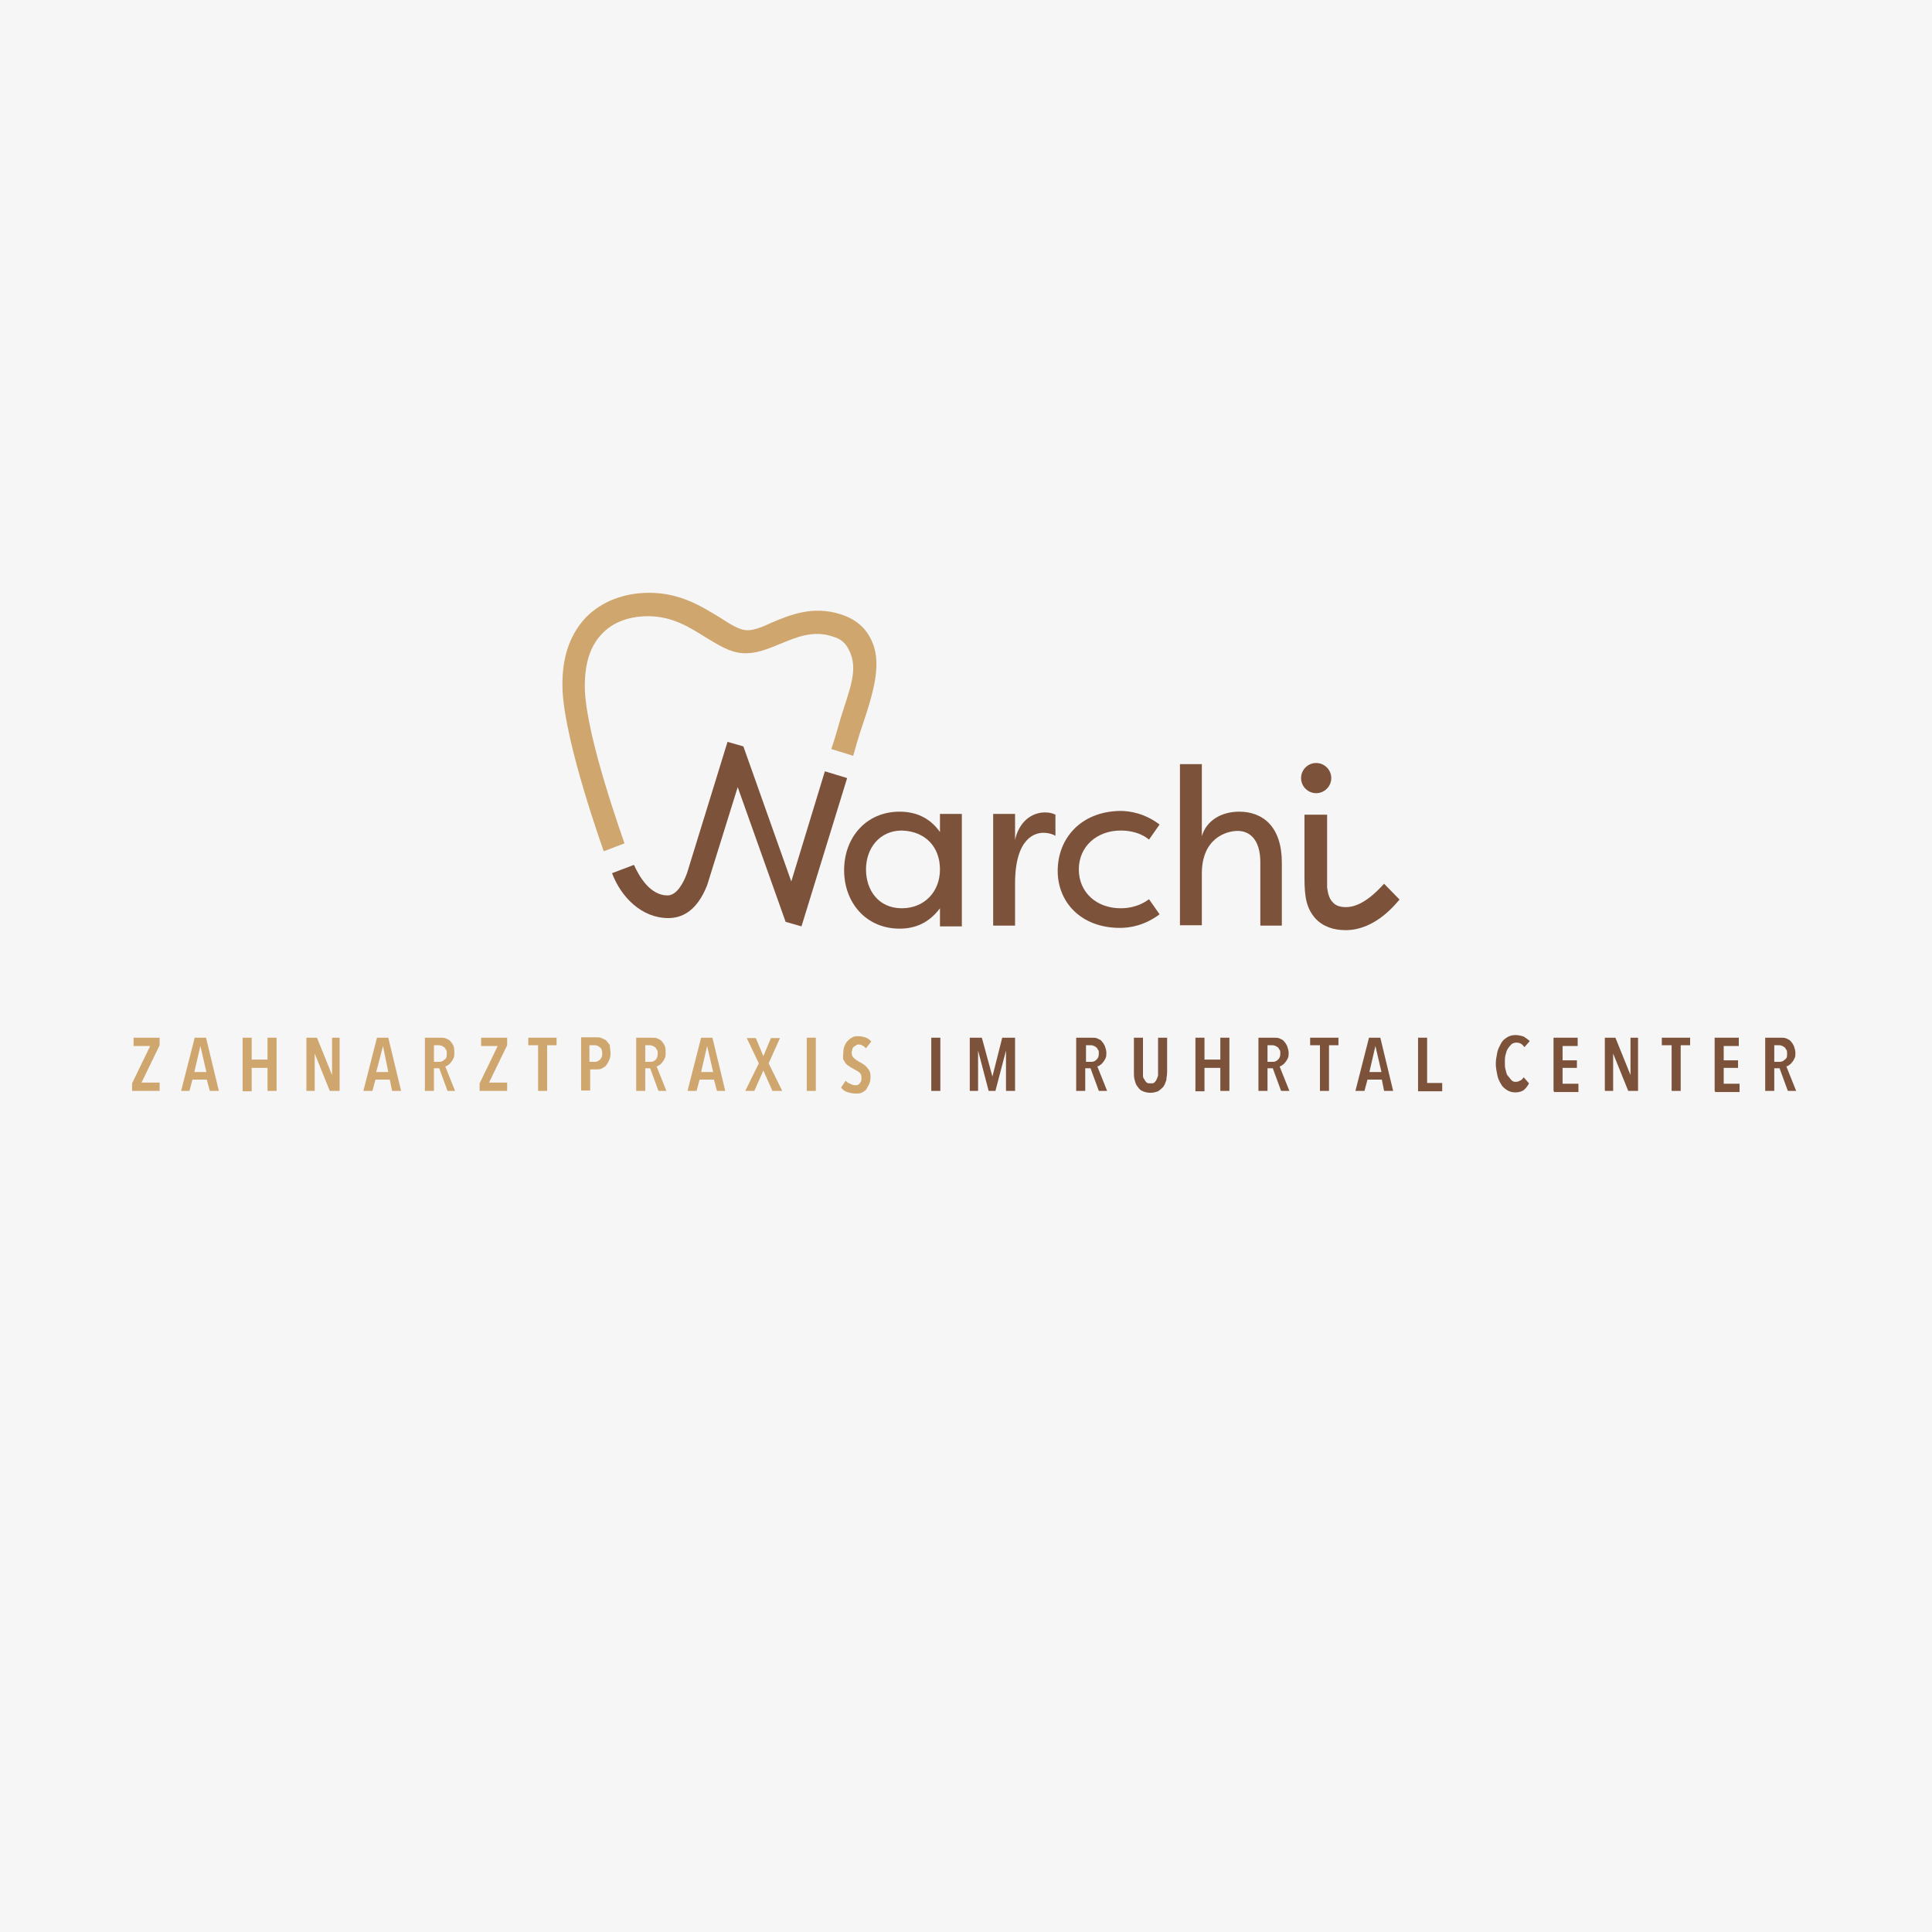<?xml version="1.0" encoding="utf-8"?>
<!-- Generator: Adobe Illustrator 27.0.0, SVG Export Plug-In . SVG Version: 6.00 Build 0)  -->
<svg version="1.1" id="Ebene_1" xmlns="http://www.w3.org/2000/svg" xmlns:xlink="http://www.w3.org/1999/xlink" x="0px" y="0px"
	 viewBox="0 0 512 512" style="enable-background:new 0 0 512 512;" xml:space="preserve">
<style type="text/css">
	.st0{fill:#F6F6F6;}
	.st1{fill:#7C523B;}
	.st2{fill:#CFA66E;}
</style>
<rect class="st0" width="512" height="512"/>
<g>
	<path class="st1" d="M344.8,206.2c0,2.2,1.8,4,4,4s4-1.8,4-4s-1.8-4-4-4S344.8,204,344.8,206.2"/>
	<path class="st1" d="M254.9,245.3v-29.6h-5.8v4.8c-2.8-4-6.7-5.4-10.7-5.4c-8.9,0-14.7,6.9-14.7,15.5s5.8,15.5,14.7,15.5
		c4,0,7.7-1.4,10.7-5.4v4.8h5.8V245.3z M249.1,230.4c0,6-4.2,10.3-10.1,10.3c-6.2,0-9.5-4.8-9.5-10.3c0-5.6,3.6-10.3,9.5-10.3
		C245.2,220.3,249.1,224.4,249.1,230.4"/>
	<path class="st1" d="M269,215.7h-5.8v29.6h5.8v-11.1c0-12.5,5.6-13.5,7.5-13.5c1,0,2.2,0.2,3.2,0.8v-5.6c-0.8-0.4-1.6-0.6-2.8-0.6
		c-3.6,0-6.9,2.6-7.9,7.3V215.7z"/>
	<path class="st1" d="M280.3,230.8c0,8.3,6.2,15.1,16.5,15.1c2.6,0,6.5-0.6,10.5-3.6l-2.8-4c-3.2,2.4-6.7,2.4-7.5,2.4
		c-6.4,0-11.1-4.2-11.1-10.3s4.8-10.3,11.1-10.3c0.8,0,4.6,0,7.5,2.4l2.8-4c-4-3-7.9-3.6-10.5-3.6
		C286.3,215.1,280.3,222.3,280.3,230.8"/>
	<path class="st1" d="M333.9,245.3h5.8v-16.7c0-9.5-5-13.5-11.3-13.5c-4.8,0-8.7,2.4-9.9,6.5v-19.1h-5.8v42.7h5.8v-13.7
		c0-9.3,6.4-11.3,9.5-11.3s6,2.2,6,8.3V245.3z"/>
	<path class="st1" d="M218.6,204.4l-8.9,29.2L197,197.8l-4.2-1.2l-10.7,34.7c-1,2.8-2.8,6-5.2,6c-4.6,0-7.5-5-8.9-8.1l-5.8,2.2
		c2.4,6.4,7.9,11.9,14.9,11.9c3.4,0,7.5-1.6,10.3-8.7l8.1-26l12.7,35.7l4.2,1.2l12.1-39.3L218.6,204.4z"/>
	<path class="st1" d="M366.8,234.2c-2.2,2.4-6,6.2-10.1,6.2c-1.6,0-2.8-0.4-3.6-1.4c-0.8-0.8-1.2-2.2-1.4-3.8v-19.3h-6v16.7l0,0
		c0,5.4,0.6,8.1,2.8,10.7c2,2.2,4.8,3.2,8.1,3.2c8.1,0,13.5-7.3,14.3-8.1L366.8,234.2z"/>
	<g>
		<path class="st2" d="M160,225.6c-0.4-1.2-10.1-28.2-10.9-42.3c-0.4-8.3,1.6-14.7,6-19.5c4.2-4.4,10.3-6.7,16.9-6.7
			c8.3,0,13.9,3.6,18.7,6.5c2.8,1.8,5,3.2,6.9,3.4s4.4-0.8,6.9-2c4.8-2,10.9-4.6,18.3-2.2c3.8,1.2,6.4,3.4,7.9,6.4
			c3.2,6,1,13.7-2.2,23.2c-0.6,1.6-2,6.4-2.4,7.9l-5.8-1.8c0.6-1.6,2-6.4,2.4-7.9c2.4-7.9,5-13.3,2.2-18.5c-0.8-1.6-2-2.8-4.2-3.4
			c-5.2-1.8-9.7,0.2-14.1,2c-3.4,1.4-6.4,2.6-9.7,2.4c-3.6-0.2-6.5-2.2-9.9-4.2c-4.2-2.6-8.7-5.6-15.3-5.6c-2.4,0-8.3,0.4-12.3,4.8
			c-3.2,3.4-4.6,8.3-4.4,14.9c0.6,13.3,10.5,40.3,10.5,40.5L160,225.6z"/>
	</g>
</g>
<g>
	<path class="st2" d="M35,289.1v-2l4.8-9.9h-4.4V275h6.9v2l-4.8,9.9h4.8v2.2H35z"/>
	<path class="st2" d="M55.6,289.1l-0.8-3h-3.8l-0.8,3h-2.2l3.6-14.1h3l3.4,14.1H55.6z M53.1,277.2L53.1,277.2l-1.6,6.9h3.2
		L53.1,277.2z"/>
	<path class="st2" d="M70.9,289.1V283h-4.2v6.2h-2.4V275h2.4v5.8h4.2V275h2.4v14.1H70.9z"/>
	<path class="st2" d="M87.4,289.1l-4-9.9l0,0v9.9h-2.2V275H84l4,9.9l0,0V275h2v14.1H87.4z"/>
	<path class="st2" d="M103.9,289.1l-0.6-3h-3.8l-0.8,3h-2.4l3.6-14.1h3l3.4,14.1H103.9z M101.5,277.2L101.5,277.2l-1.8,6.9h3.2
		L101.5,277.2z"/>
	<path class="st2" d="M118.6,289.1l-2.2-6H115v6h-2.4V275h4c0.6,0,1.2,0,1.6,0.2c0.4,0.2,1,0.4,1.2,0.8c0.4,0.4,0.6,0.8,0.8,1.2
		c0.2,0.6,0.2,1.2,0.2,1.8c0,0.6,0,1-0.2,1.4c-0.2,0.4-0.4,0.8-0.6,1c-0.2,0.2-0.4,0.6-0.8,0.8c-0.2,0.2-0.6,0.4-0.8,0.4l2.6,6.5
		C120.5,289.1,118.6,289.1,118.6,289.1z M118.4,279.2c0-0.4,0-0.8-0.2-1c-0.2-0.2-0.2-0.4-0.4-0.6c-0.2-0.2-0.4-0.2-0.6-0.4
		c-0.2,0-0.4-0.2-0.8-0.2H115v4.4h1.4c0.6,0,1-0.2,1.4-0.6C118.4,280.4,118.4,280,118.4,279.2z"/>
	<path class="st2" d="M127.1,289.1v-2l4.8-9.9h-4.4V275h6.9v2l-4.8,9.9h4.8v2.2H127.1z"/>
	<path class="st2" d="M145,277v12.1h-2.4V277H140v-2h7.5v2H145z"/>
	<path class="st2" d="M161.8,279.2c0,0.8-0.2,1.4-0.4,1.8c-0.2,0.6-0.6,1-0.8,1.4c-0.4,0.4-0.8,0.6-1.2,0.8c-0.4,0.2-1,0.2-1.4,0.2
		h-1.6v5.6h-2.4v-14.1h4c0.4,0,1,0,1.4,0.2c0.4,0.2,1,0.4,1.2,0.6c0.4,0.4,0.6,0.8,1,1.2C161.6,277.8,161.8,278.4,161.8,279.2z
		 M159.6,279.2c0-0.8-0.2-1.4-0.6-1.6c-0.4-0.4-0.8-0.6-1.4-0.6h-1.4v4.4h1.4c0.6,0,1-0.2,1.4-0.6
		C159.4,280.4,159.6,280,159.6,279.2z"/>
	<path class="st2" d="M174.5,289.1l-2.2-6H171v6h-2.4V275h4c0.6,0,1.2,0,1.6,0.2c0.4,0.2,1,0.4,1.2,0.8c0.4,0.4,0.6,0.8,0.8,1.2
		c0.2,0.6,0.2,1.2,0.2,1.8c0,0.6,0,1-0.2,1.4c-0.2,0.4-0.4,0.8-0.6,1c-0.2,0.2-0.4,0.6-0.8,0.8c-0.2,0.2-0.6,0.4-0.8,0.4l2.6,6.5
		C176.5,289.1,174.5,289.1,174.5,289.1z M174.3,279.2c0-0.4,0-0.8-0.2-1c-0.2-0.2-0.2-0.4-0.4-0.6c-0.2-0.2-0.4-0.2-0.6-0.4
		c-0.2,0-0.4-0.2-0.8-0.2H171v4.4h1.4c0.6,0,1-0.2,1.4-0.6C174.1,280.4,174.3,280,174.3,279.2z"/>
	<path class="st2" d="M190,289.1l-0.8-3h-3.8l-0.8,3h-2.4l3.6-14.1h3l3.4,14.1H190z M187.4,277.2L187.4,277.2l-1.6,6.9h3.2
		L187.4,277.2z"/>
	<path class="st2" d="M204.7,289.1l-2.4-5.4l-2.4,5.4h-2.4l3.6-7.3l-3.2-6.7h2.4l2,4.8l2-4.8h2.4l-3,6.7l3.6,7.3H204.7z"/>
	<path class="st2" d="M213.8,289.1V275h2.4v14.1H213.8z"/>
	<path class="st2" d="M229.5,277.8c-0.6-0.6-1.2-1-2-1c-0.2,0-0.4,0-0.6,0.2c-0.2,0.2-0.4,0.2-0.6,0.4c-0.2,0.2-0.4,0.4-0.4,0.6
		c0,0.2-0.2,0.6-0.2,1c0,0.6,0.2,1,0.6,1.4s0.8,0.6,1.4,1c0.4,0.2,0.8,0.4,1,0.6c0.4,0.2,0.6,0.4,1,0.8c0.2,0.4,0.6,0.6,0.8,1.2
		c0.2,0.6,0.2,1,0.2,1.6c0,0.6-0.2,1.4-0.4,1.8c-0.2,0.4-0.6,1-0.8,1.4c-0.4,0.4-0.8,0.6-1.2,0.8c-0.4,0.2-1,0.2-1.6,0.2
		c-0.8,0-1.6-0.2-2.2-0.4s-1.2-0.6-1.6-1.2l1.2-1.8c0.4,0.4,0.6,0.6,1.2,0.8c0.4,0.2,0.8,0.4,1.4,0.4c0.6,0,1-0.2,1.2-0.6
		c0.4-0.4,0.4-0.8,0.4-1.4s-0.2-1.2-0.6-1.4c-0.4-0.4-1-0.6-1.6-1c-0.4-0.2-0.8-0.4-1-0.6c-0.4-0.2-0.6-0.4-1-0.8
		c-0.2-0.4-0.4-0.6-0.6-1c-0.2-0.4,0-1.4,0-2c0-0.8,0.2-1.4,0.4-1.8c0.2-0.6,0.6-1,1-1.4c0.4-0.4,0.8-0.6,1.2-0.8
		c0.4-0.2,1-0.2,1.4-0.2c0.8,0,1.4,0.2,2,0.4c0.6,0.2,1,0.6,1.4,1L229.5,277.8z"/>
	<path class="st1" d="M246.8,289.1V275h2.4v14.1H246.8z"/>
	<path class="st1" d="M266.6,289.1v-10.7l0,0l-2.8,10.7H262l-2.8-10.7l0,0v10.7h-2.2V275h3.2l2.8,10.3l0,0l2.6-10.3h3.4v14.1H266.6z
		"/>
	<path class="st1" d="M291.2,289.1l-2.2-6h-1.4v6h-2.4V275h4c0.6,0,1.2,0,1.6,0.2c0.4,0.2,1,0.4,1.2,0.8c0.4,0.4,0.6,0.8,0.8,1.2
		c0.2,0.6,0.4,1.2,0.4,1.8c0,0.6,0,1-0.2,1.4c-0.2,0.4-0.4,0.8-0.6,1s-0.4,0.6-0.8,0.8c-0.2,0.2-0.6,0.4-0.8,0.4l2.6,6.5
		C293.4,289.1,291.2,289.1,291.2,289.1z M291.2,279.2c0-0.4,0-0.8-0.2-1c-0.2-0.2-0.2-0.4-0.4-0.6s-0.4-0.2-0.6-0.4
		c-0.2,0-0.4-0.2-0.8-0.2h-1.4v4.4h1.4c0.6,0,1-0.2,1.4-0.6C291,280.4,291.2,280,291.2,279.2z"/>
	<path class="st1" d="M309.1,286.2c-0.2,0.6-0.4,1.2-0.8,1.8c-0.4,0.4-0.8,0.8-1.4,1.2c-0.6,0.2-1.2,0.4-2,0.4s-1.6-0.2-2-0.4
		c-0.6-0.2-1-0.6-1.4-1.2c-0.4-0.4-0.6-1-0.8-1.8c-0.2-0.6-0.2-1.4-0.2-2V275h2.4v8.9c0,0.4,0,0.8,0,1.2c0,0.4,0.2,0.8,0.4,1
		c0.2,0.4,0.4,0.6,0.6,0.8c0.2,0.2,0.6,0.2,1,0.2s0.8,0,1-0.2c0.2-0.2,0.4-0.4,0.6-0.8s0.2-0.6,0.4-1c0-0.4,0-0.8,0-1.2V275h2.4v9.1
		C309.3,285,309.1,285.6,309.1,286.2z"/>
	<path class="st1" d="M323.4,289.1V283h-4.2v6.2h-2.4V275h2.4v5.8h4.2V275h2.4v14.1H323.4z"/>
	<path class="st1" d="M339.5,289.1l-2.2-6h-1.4v6h-2.4V275h4c0.6,0,1.2,0,1.6,0.2c0.4,0.2,1,0.4,1.2,0.8c0.4,0.4,0.6,0.8,0.8,1.2
		c0.2,0.6,0.4,1.2,0.4,1.8c0,0.6,0,1-0.2,1.4s-0.4,0.8-0.6,1s-0.4,0.6-0.8,0.8c-0.2,0.2-0.6,0.4-0.8,0.4l2.6,6.5
		C341.6,289.1,339.5,289.1,339.5,289.1z M339.3,279.2c0-0.4,0-0.8-0.2-1c-0.2-0.2-0.2-0.4-0.4-0.6s-0.4-0.2-0.6-0.4
		c-0.2,0-0.4-0.2-0.8-0.2h-1.4v4.4h1.4c0.6,0,1-0.2,1.4-0.6C339.1,280.4,339.3,280,339.3,279.2z"/>
	<path class="st1" d="M352.2,277v12.1h-2.4V277h-2.6v-2h7.5v2H352.2z"/>
	<path class="st1" d="M366.8,289.1l-0.6-3h-3.8l-0.8,3h-2.4l3.6-14.1h3l3.4,14.1H366.8z M364.5,277.2L364.5,277.2l-1.6,6.9h3.2
		L364.5,277.2z"/>
	<path class="st1" d="M375.8,289.1V275h2.4V287h4v2.2H375.8z"/>
	<path class="st1" d="M403.8,288.9c-0.6,0.4-1.4,0.6-2.2,0.6s-1.6-0.2-2.2-0.6c-0.6-0.4-1.2-0.8-1.6-1.6c-0.4-0.6-0.8-1.4-1-2.4
		s-0.4-2-0.4-3c0-1,0.2-2,0.4-3c0.2-1,0.6-1.6,1-2.4c0.4-0.8,1-1.2,1.6-1.6c0.6-0.4,1.4-0.6,2.2-0.6c0.8,0,1.6,0.2,2.2,0.4
		c0.6,0.4,1.2,0.8,1.6,1.2l-1.4,1.6c-0.6-0.8-1.2-1.2-2.2-1.2c-0.4,0-1,0.2-1.2,0.4c-0.2,0.2-0.6,0.6-1,1.2s-0.4,1-0.6,1.6
		c-0.2,0.6-0.2,1.4-0.2,2c0,0.8,0,1.4,0.2,2c0.2,0.6,0.2,1.2,0.6,1.6c0.4,0.4,0.6,0.8,1,1.2c0.4,0.4,0.8,0.4,1.2,0.4
		c0.4,0,0.8-0.2,1.2-0.4c0.4-0.2,0.6-0.6,0.8-0.8l1.4,1.6C404.7,288.1,404.2,288.5,403.8,288.9z"/>
	<path class="st1" d="M411.7,289.1V275h6.4v2.2h-4v3.8h3.8v2h-3.8v4.2h4.2v2.2h-6.5V289.1z"/>
	<path class="st1" d="M431.5,289.1l-4-9.9l0,0v9.9h-2.2V275h2.8l4,9.9l0,0V275h2v14.1H431.5z"/>
	<path class="st1" d="M445.4,277v12.1h-2.4V277h-2.6v-2h7.5v2H445.4z"/>
	<path class="st1" d="M454.4,289.1V275h6.4v2.2h-4v3.8h3.8v2h-3.8v4.2h4.2v2.2h-6.5V289.1z"/>
	<path class="st1" d="M473.8,289.1l-2.2-6h-1.4v6h-2.4V275h4c0.6,0,1.2,0,1.6,0.2c0.4,0.2,1,0.4,1.2,0.8c0.4,0.4,0.6,0.8,0.8,1.2
		c0.2,0.6,0.4,1.2,0.4,1.8c0,0.6,0,1-0.2,1.4s-0.4,0.8-0.6,1s-0.4,0.6-0.8,0.8c-0.2,0.2-0.6,0.4-0.8,0.4l2.6,6.5
		C476,289.1,473.8,289.1,473.8,289.1z M473.6,279.2c0-0.4,0-0.8-0.2-1c-0.2-0.2-0.2-0.4-0.4-0.6s-0.4-0.2-0.6-0.4
		c-0.2,0-0.4-0.2-0.8-0.2h-1.4v4.4h1.4c0.6,0,1-0.2,1.4-0.6C473.6,280.4,473.6,280,473.6,279.2z"/>
</g>
</svg>

